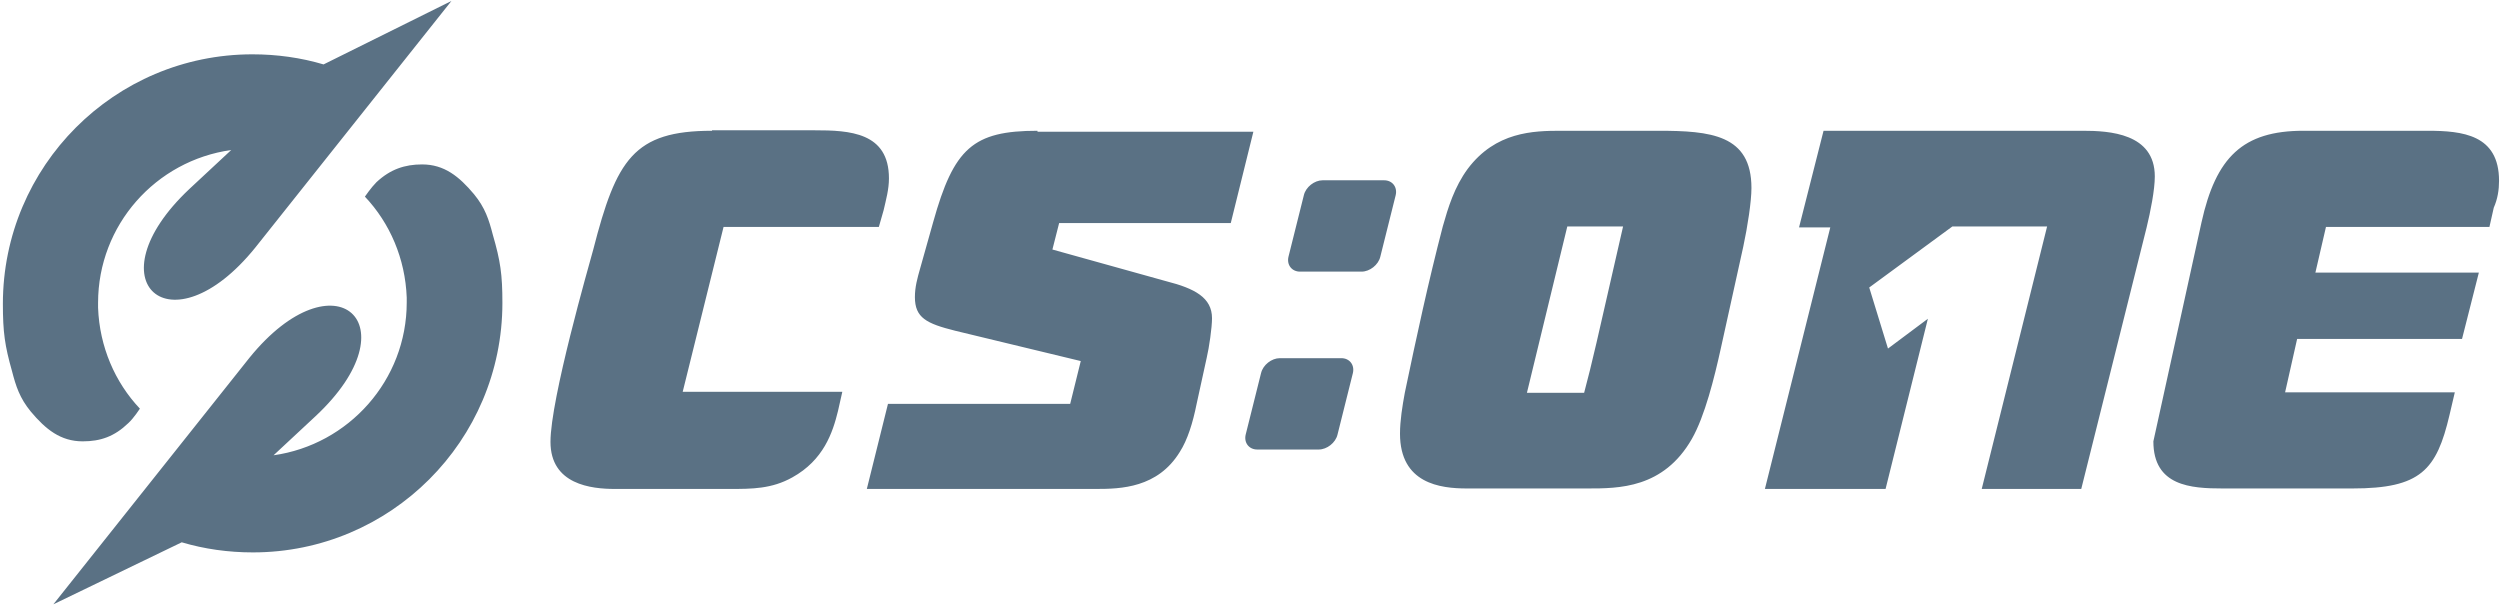 <svg viewBox="0 0 520 126" xmlns="http://www.w3.org/2000/svg">
    <g fill="#5A7184" fill-rule="evenodd">
        <path d="M148.1 27.2c-16.3 0-19.9 6-24.7 24.7-.9 3.3-8.9 31.1-8.9 40 0 8.9 8.5 9.8 13.4 9.8h23.9c4.6 0 8.7 0 13-2.4 6.5-3.6 8.4-9.3 9.5-13.8l.9-4H142l8.5-34.3h32.3l1-3.5c.5-2.2 1.1-4.3 1.1-6.6 0-9.6-8.2-10-15.5-10h-21.3v.1zm67.7 0c-13.4 0-17.4 3.6-21.7 19l-2.7 9.6c-.6 2.1-1.1 3.9-1.1 6 0 4.3 2.4 5.5 8.4 7l26.1 6.3-2.2 8.9h-37.9l-4.4 17.7H228c5.1 0 12.8-.2 17.4-7.7 1.6-2.5 2.7-6 3.5-10l2.1-9.6c.5-2.1 1.1-6.3 1.1-8.2 0-4.3-3.6-6.2-9.5-7.7l-23.7-6.6 1.4-5.5H256l4.7-19h-44.9v-.2zm121.8 19.9c-5.7 25-6.3 27.8-8.1 34.6h-11.9l8.4-34.6h11.6zm26.7-8c0-11.1-8.5-11.9-19.4-11.9h-20.2c-5.8 0-13.6.2-19.4 7.9-2.8 3.8-4.1 8.1-5.2 12-3 11.5-5.5 23.1-7.9 34.6-.5 2.7-1 5.8-1 8.5 0 10.4 8.4 11.4 13.9 11.4h25.1c6.5 0 15.8 0 21.7-10.3 2.7-4.7 4.7-12.8 6-18.7l4.7-21.3c.9-4.2 1.7-9.4 1.7-12.2zm155.5-1.5c0-9.6-7.6-10.4-14.9-10.4h-25.8c-12.6 0-18.2 5.5-21.2 19.1l-10 45.5c0 9.3 7.8 9.8 14.4 9.8h27c14.2 0 17.5-3.8 20.2-15.3l1.1-4.7h-35.3l2.5-11.1h34.3l3.5-13.8h-34l2.2-9.5h34l.9-4c.8-1.8 1.1-3.7 1.1-5.6m-248.6 3c.4-1.7 2.2-3.1 3.9-3.1h12.8c1.7 0 2.8 1.4 2.4 3.1l-3.2 12.8c-.4 1.7-2.2 3.1-3.9 3.1h-12.8c-1.7 0-2.8-1.4-2.4-3.1l3.2-12.8zm-8.9 37c.4-1.7 2.2-3.1 3.9-3.1H279c1.7 0 2.8 1.4 2.4 3.1l-3.2 12.8c-.4 1.7-2.2 3.1-3.9 3.1h-12.8c-1.7 0-2.8-1.4-2.4-3.1l3.2-12.8zM401 66.3l-8.8 35.4h-25.1l13.6-54.4h-6.5l5.1-20.1h53.9c5.5 0 15 .5 15 9.5 0 2.8-.9 7.3-1.7 10.6l-13.6 54.4h-20.7l13.6-54.6h-19.7l-17.3 12.7 3.9 12.7 8.3-6.2zM67.3 13.4c-4.7-1.4-9.7-2.1-14.8-2.1C23.8 11.3.6 34.6.6 63.2c0 5.9.4 8.7 1.9 14 .8 3.1 1.6 5.6 3.9 8.4 3.1 3.7 6.2 6.2 10.8 6.2 3.7 0 6.6-1 9.5-3.8 1.1-1 2.4-3 2.4-3-5.2-5.5-8.4-12.9-8.7-21v-1c0-16.2 12-29.6 27.7-31.8l-8.7 8.1c-20.5 19.3-3.9 34 13.7 12.2L93.9.2 67.3 13.4zM104.5 63c0 28.7-23.3 51.9-51.9 51.9-5.1 0-10.1-.7-14.8-2.1l-26.7 12.9 40.8-51.3c17.7-21.8 34.3-7 13.7 12.2l-8.7 8.1c15.6-2.2 27.7-15.6 27.7-31.8v-1c-.3-8.1-3.5-15.5-8.7-21 0 0 1.3-1.9 2.4-3 2.9-2.7 5.9-3.7 9.5-3.7 4.6 0 7.7 2.5 10.8 6.2 2.3 2.8 3.1 5.3 3.9 8.4 1.6 5.5 2 8.3 2 14.2"/>
    </g>
</svg>
